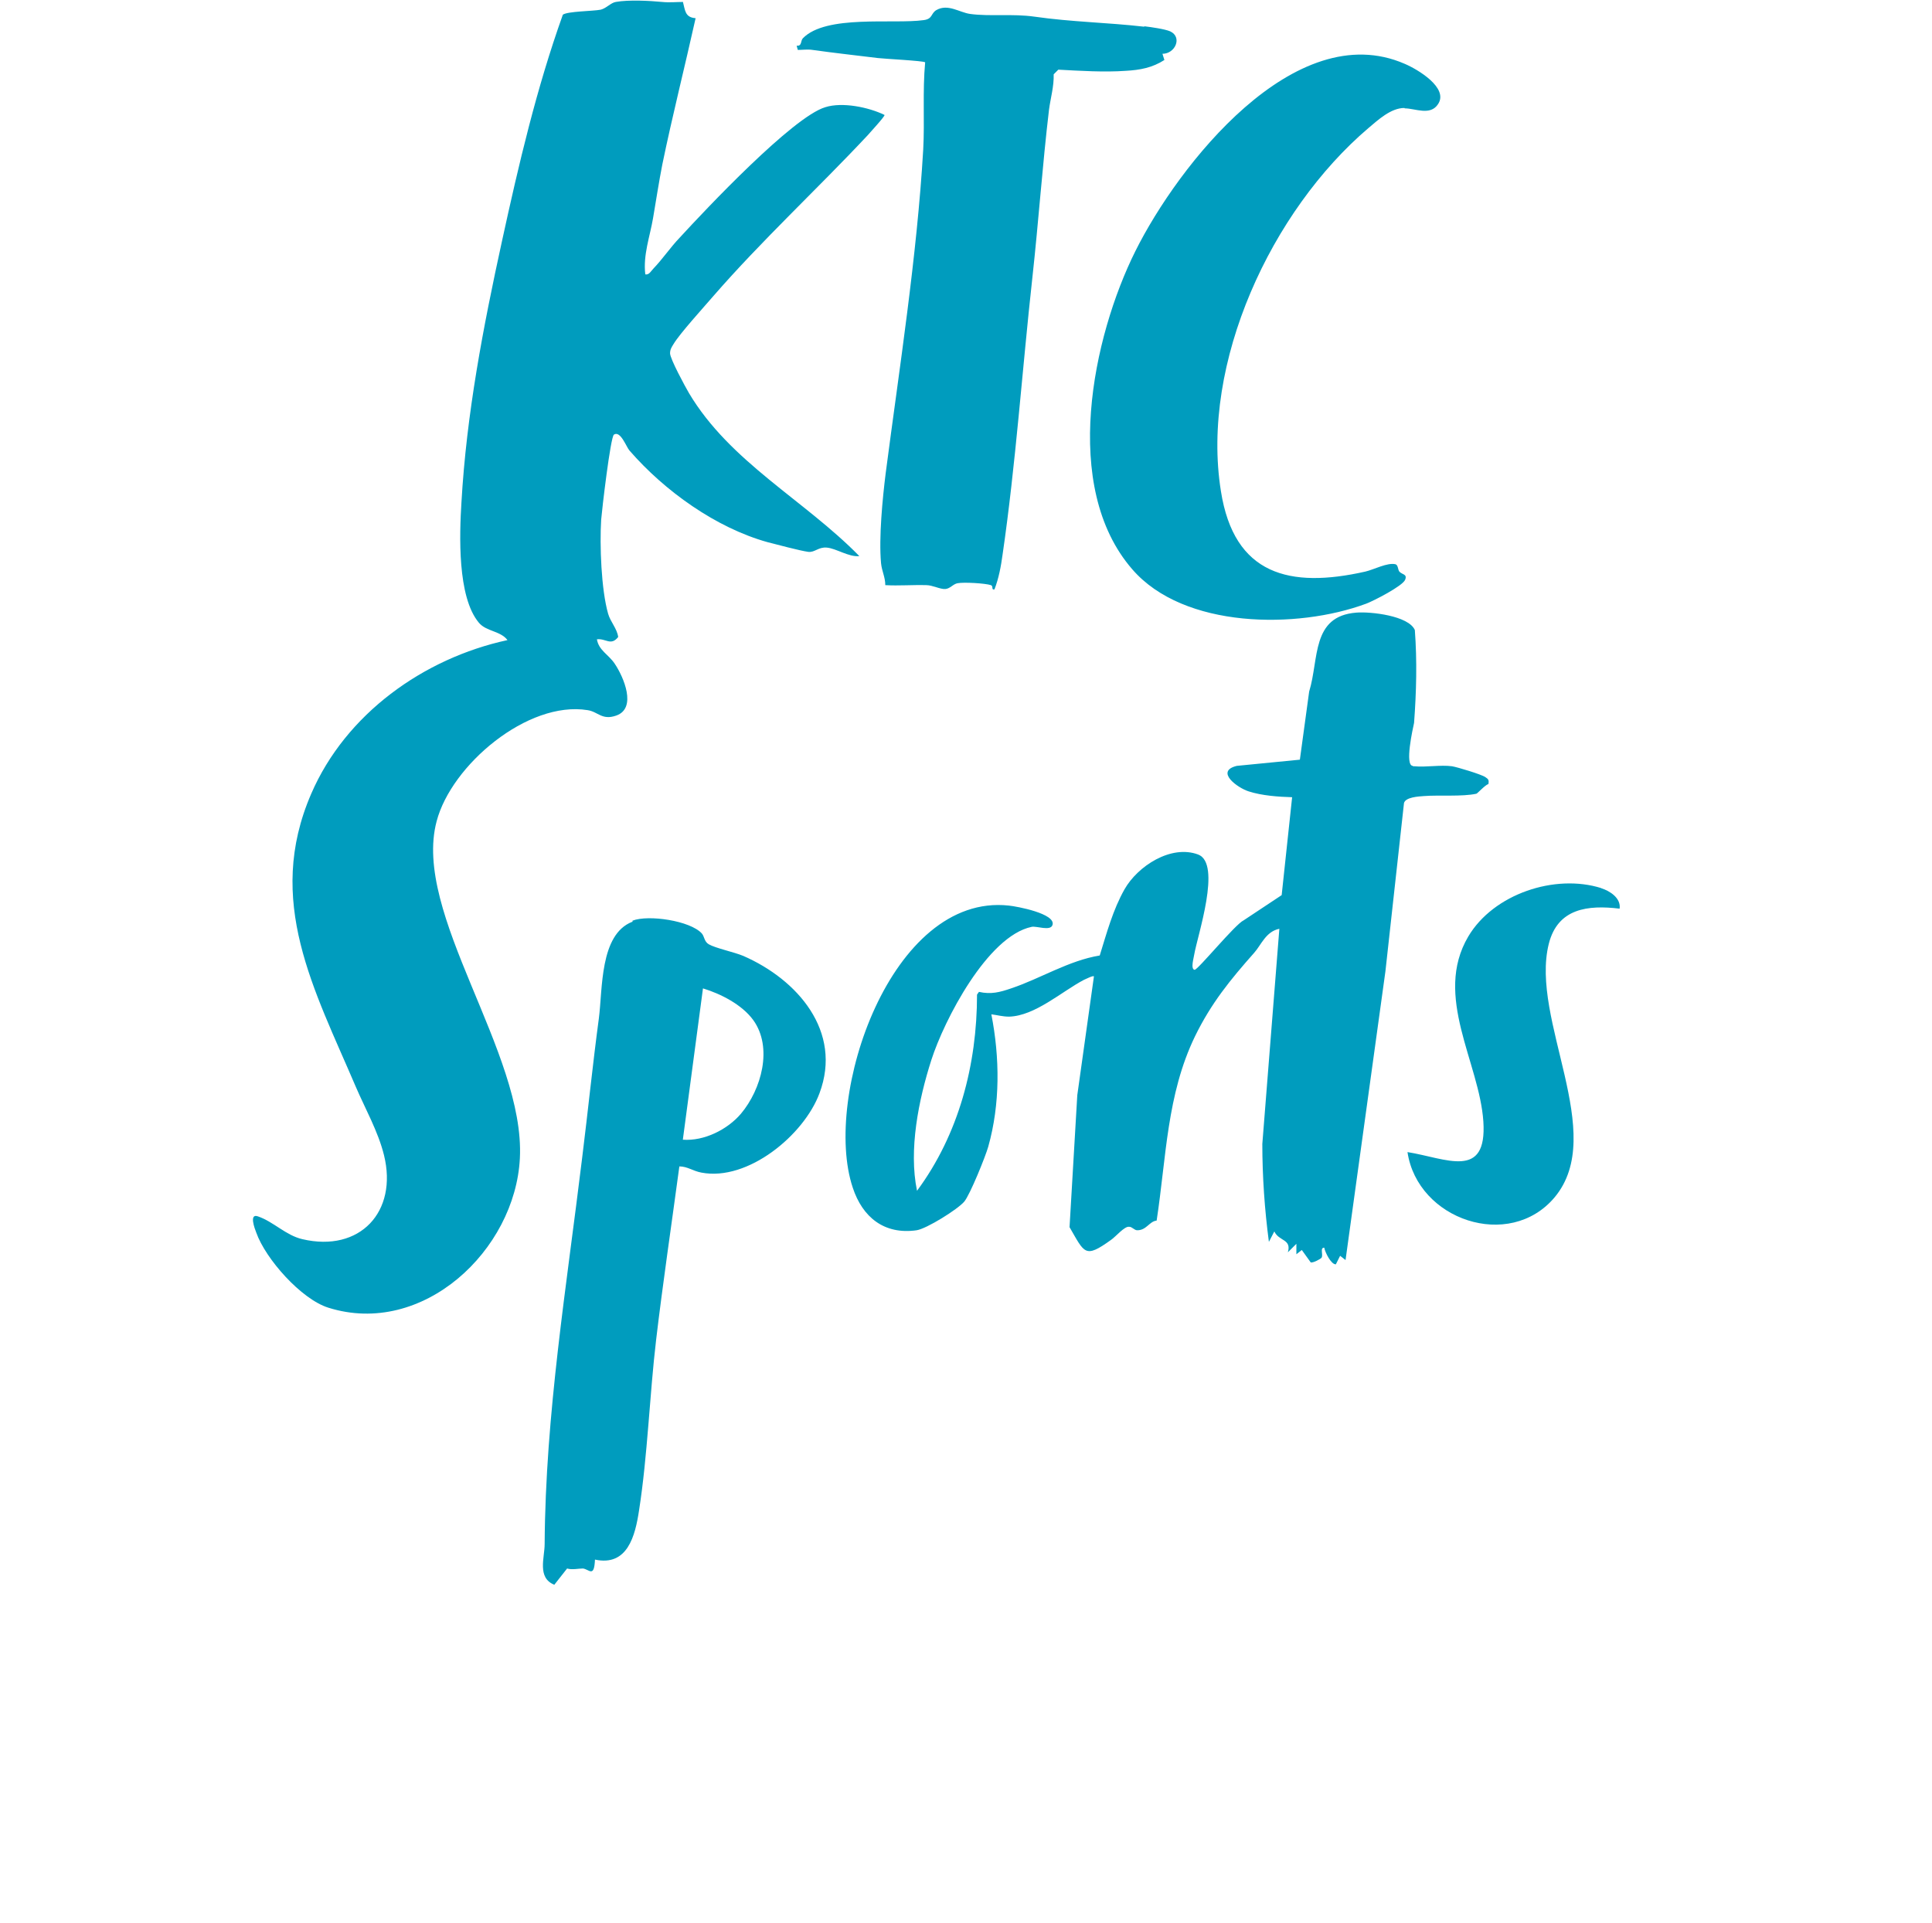 <?xml version="1.0" encoding="UTF-8"?>
<svg id="Ebene_1" xmlns="http://www.w3.org/2000/svg" version="1.1" viewBox="0 0 49.91 49.7">
  <!-- Generator: Adobe Illustrator 29.7.1, SVG Export Plug-In . SVG Version: 2.1.1 Build 8)  -->
  <defs>
    <style>
      .st0 {
        fill: #009cbe;
      }
    </style>
  </defs>
  <path class="st0" d="M17.64.04c.06.22.05.41.33.43-.28,1.26-.6,2.52-.86,3.78-.09.46-.16.92-.24,1.39s-.26.95-.2,1.45c.1.02.15-.09.21-.15.24-.25.44-.55.68-.8.67-.73,2.92-3.12,3.76-3.37.44-.14,1.12,0,1.53.2.02.03-.39.47-.43.52-1.31,1.4-2.74,2.72-4,4.17-.24.28-.86.96-1.02,1.23-.05.08-.09.14-.09.24,0,.14.39.86.49,1.03,1.06,1.78,2.98,2.76,4.4,4.21-.27.03-.6-.2-.84-.22-.22-.02-.31.13-.48.11-.22-.03-.81-.19-1.05-.25-1.33-.37-2.66-1.32-3.57-2.37-.08-.09-.23-.52-.4-.41-.09.06-.31,1.95-.33,2.2-.04.65,0,1.8.18,2.43.06.21.23.38.26.6-.19.24-.32.03-.55.06.05.29.3.39.46.63.23.34.58,1.15.04,1.34-.37.13-.47-.1-.74-.14-1.55-.25-3.52,1.42-3.9,2.87-.64,2.39,2.29,5.97,2.15,8.71-.12,2.38-2.51,4.63-4.95,3.86-.7-.22-1.62-1.26-1.86-1.94-.04-.1-.19-.5.04-.42.41.14.72.49,1.15.59,1.49.35,2.47-.71,2.11-2.17-.15-.61-.49-1.21-.73-1.77-1.07-2.51-2.35-4.8-1.15-7.57.89-2.06,2.9-3.5,5.07-3.97-.18-.24-.55-.22-.74-.45-.56-.67-.5-2.28-.45-3.1.13-2.29.56-4.53,1.05-6.77.43-1.97.89-3.94,1.57-5.84.12-.09.78-.09.98-.13.15-.04.26-.18.39-.2.33-.06.88-.03,1.19,0,.19.02.37,0,.56,0h-.02ZM36.5,19.79c-.22,0,0-.97.03-1.11.06-.8.08-1.6.02-2.4-.16-.37-1.14-.48-1.51-.45-1.17.09-.96,1.2-1.22,2.04l-.24,1.76-1.63.16c-.57.14.02.57.31.66.34.11.77.14,1.12.15l-.27,2.53-.98.65c-.22.1-1.19,1.29-1.27,1.28-.11-.02-.02-.31-.01-.39.08-.48.72-2.36.1-2.59-.7-.26-1.56.3-1.9.9-.3.53-.46,1.13-.64,1.71-.8.13-1.54.6-2.29.85-.29.1-.52.16-.83.09l-.05.07c0,1.81-.47,3.61-1.55,5.07-.22-1.06.04-2.35.37-3.38s1.45-3.2,2.59-3.44c.12-.03.49.12.54-.05.09-.29-.92-.48-1.13-.5-3.04-.33-4.82,4.93-4.03,7.29.25.76.81,1.22,1.65,1.1.26-.04,1.06-.54,1.23-.74.15-.18.55-1.17.62-1.42.31-1.1.3-2.3.08-3.42.16.02.29.06.46.06.67-.02,1.36-.65,1.93-.95.05-.02.24-.12.26-.09l-.43,3.07-.2,3.41c.39.67.39.82,1.07.33.12-.08.35-.36.47-.34.08,0,.13.09.21.09.24,0,.31-.23.5-.25.25-1.63.26-3.25.99-4.76.42-.86.91-1.46,1.53-2.16.18-.2.3-.55.65-.62l-.44,5.56c0,.84.06,1.7.17,2.53l.14-.27c.12.26.45.19.35.54l.22-.22v.27l.14-.11.23.32c.06.02.26-.09.28-.12.05-.08-.05-.26.07-.26.02.12.18.44.3.43l.11-.22.14.11,1.03-7.46.48-4.35c.04-.15.37-.17.52-.18.39-.03.98.02,1.35-.06.02,0,.23-.23.31-.25.02-.1,0-.13-.08-.18-.1-.07-.73-.26-.86-.28-.3-.04-.66.03-.98,0h-.03ZM29.56.69c-.96-.11-1.86-.12-2.84-.26-.56-.08-1.15,0-1.66-.07-.28-.04-.57-.27-.87-.1-.15.09-.09.23-.33.26-.78.11-2.52-.15-3.12.47-.06.06-.02.21-.16.19l.03.11c.12,0,.26-.02.38,0,.57.08,1.12.14,1.69.21.16.02,1.17.07,1.22.11-.07.75-.01,1.51-.05,2.25-.16,2.76-.62,5.68-.97,8.37-.08.64-.18,1.66-.12,2.32.02.21.11.36.11.57.35.02.7-.01,1.06,0,.16,0,.36.11.49.1s.2-.13.32-.15c.16-.03.7,0,.86.05.07.03,0,.13.09.11.11-.28.17-.6.21-.9.34-2.33.51-4.81.77-7.16.16-1.45.26-2.91.43-4.34.04-.3.13-.6.12-.91l.12-.12c.56.03,1.19.07,1.74.03.37-.02.69-.08,1-.28l-.05-.16c.33,0,.52-.43.2-.58-.14-.06-.49-.11-.66-.13h-.01ZM36.29,2.8c.27,0,.66.2.86-.11.28-.42-.53-.9-.86-1.04-2.84-1.24-5.86,2.63-6.96,4.84-1.1,2.21-1.93,6.09-.08,8.22,1.33,1.54,4.26,1.55,6.04.89.19-.07.95-.46,1.01-.62.06-.15-.08-.13-.15-.21-.04-.05-.03-.17-.1-.19-.21-.05-.56.14-.78.19-1.95.44-3.39.09-3.73-2.08-.53-3.32,1.31-7.25,3.81-9.38.25-.21.58-.52.93-.52h0ZM16.33,23.82c-.84.33-.76,1.74-.86,2.5-.16,1.19-.28,2.39-.43,3.59-.4,3.31-.95,6.63-.97,9.99,0,.35-.2.87.25,1.05l.33-.42c.13.04.29,0,.41,0,.16.02.29.25.31-.23.84.18,1.04-.61,1.14-1.28.22-1.41.27-2.96.44-4.4s.4-2.99.6-4.48c.21,0,.35.12.57.16,1.2.23,2.65-.97,3.05-2.05.6-1.6-.57-2.94-1.97-3.55-.24-.1-.72-.2-.89-.3-.12-.07-.11-.2-.18-.28-.3-.33-1.38-.49-1.79-.33v.03ZM17.64,29.45l.52-3.91c.46.14,1.01.42,1.3.82.51.71.21,1.79-.32,2.42-.35.41-.95.71-1.5.67ZM41.37,22.95c-1.2-.38-2.79.15-3.44,1.25-.91,1.54.29,3.26.39,4.78s-.96.95-1.96.79c.26,1.75,2.63,2.56,3.8,1.17,1.38-1.65-.64-4.59-.15-6.55.23-.92,1.01-1.01,1.83-.91.04-.27-.25-.46-.48-.53h0Z"/>
</svg>